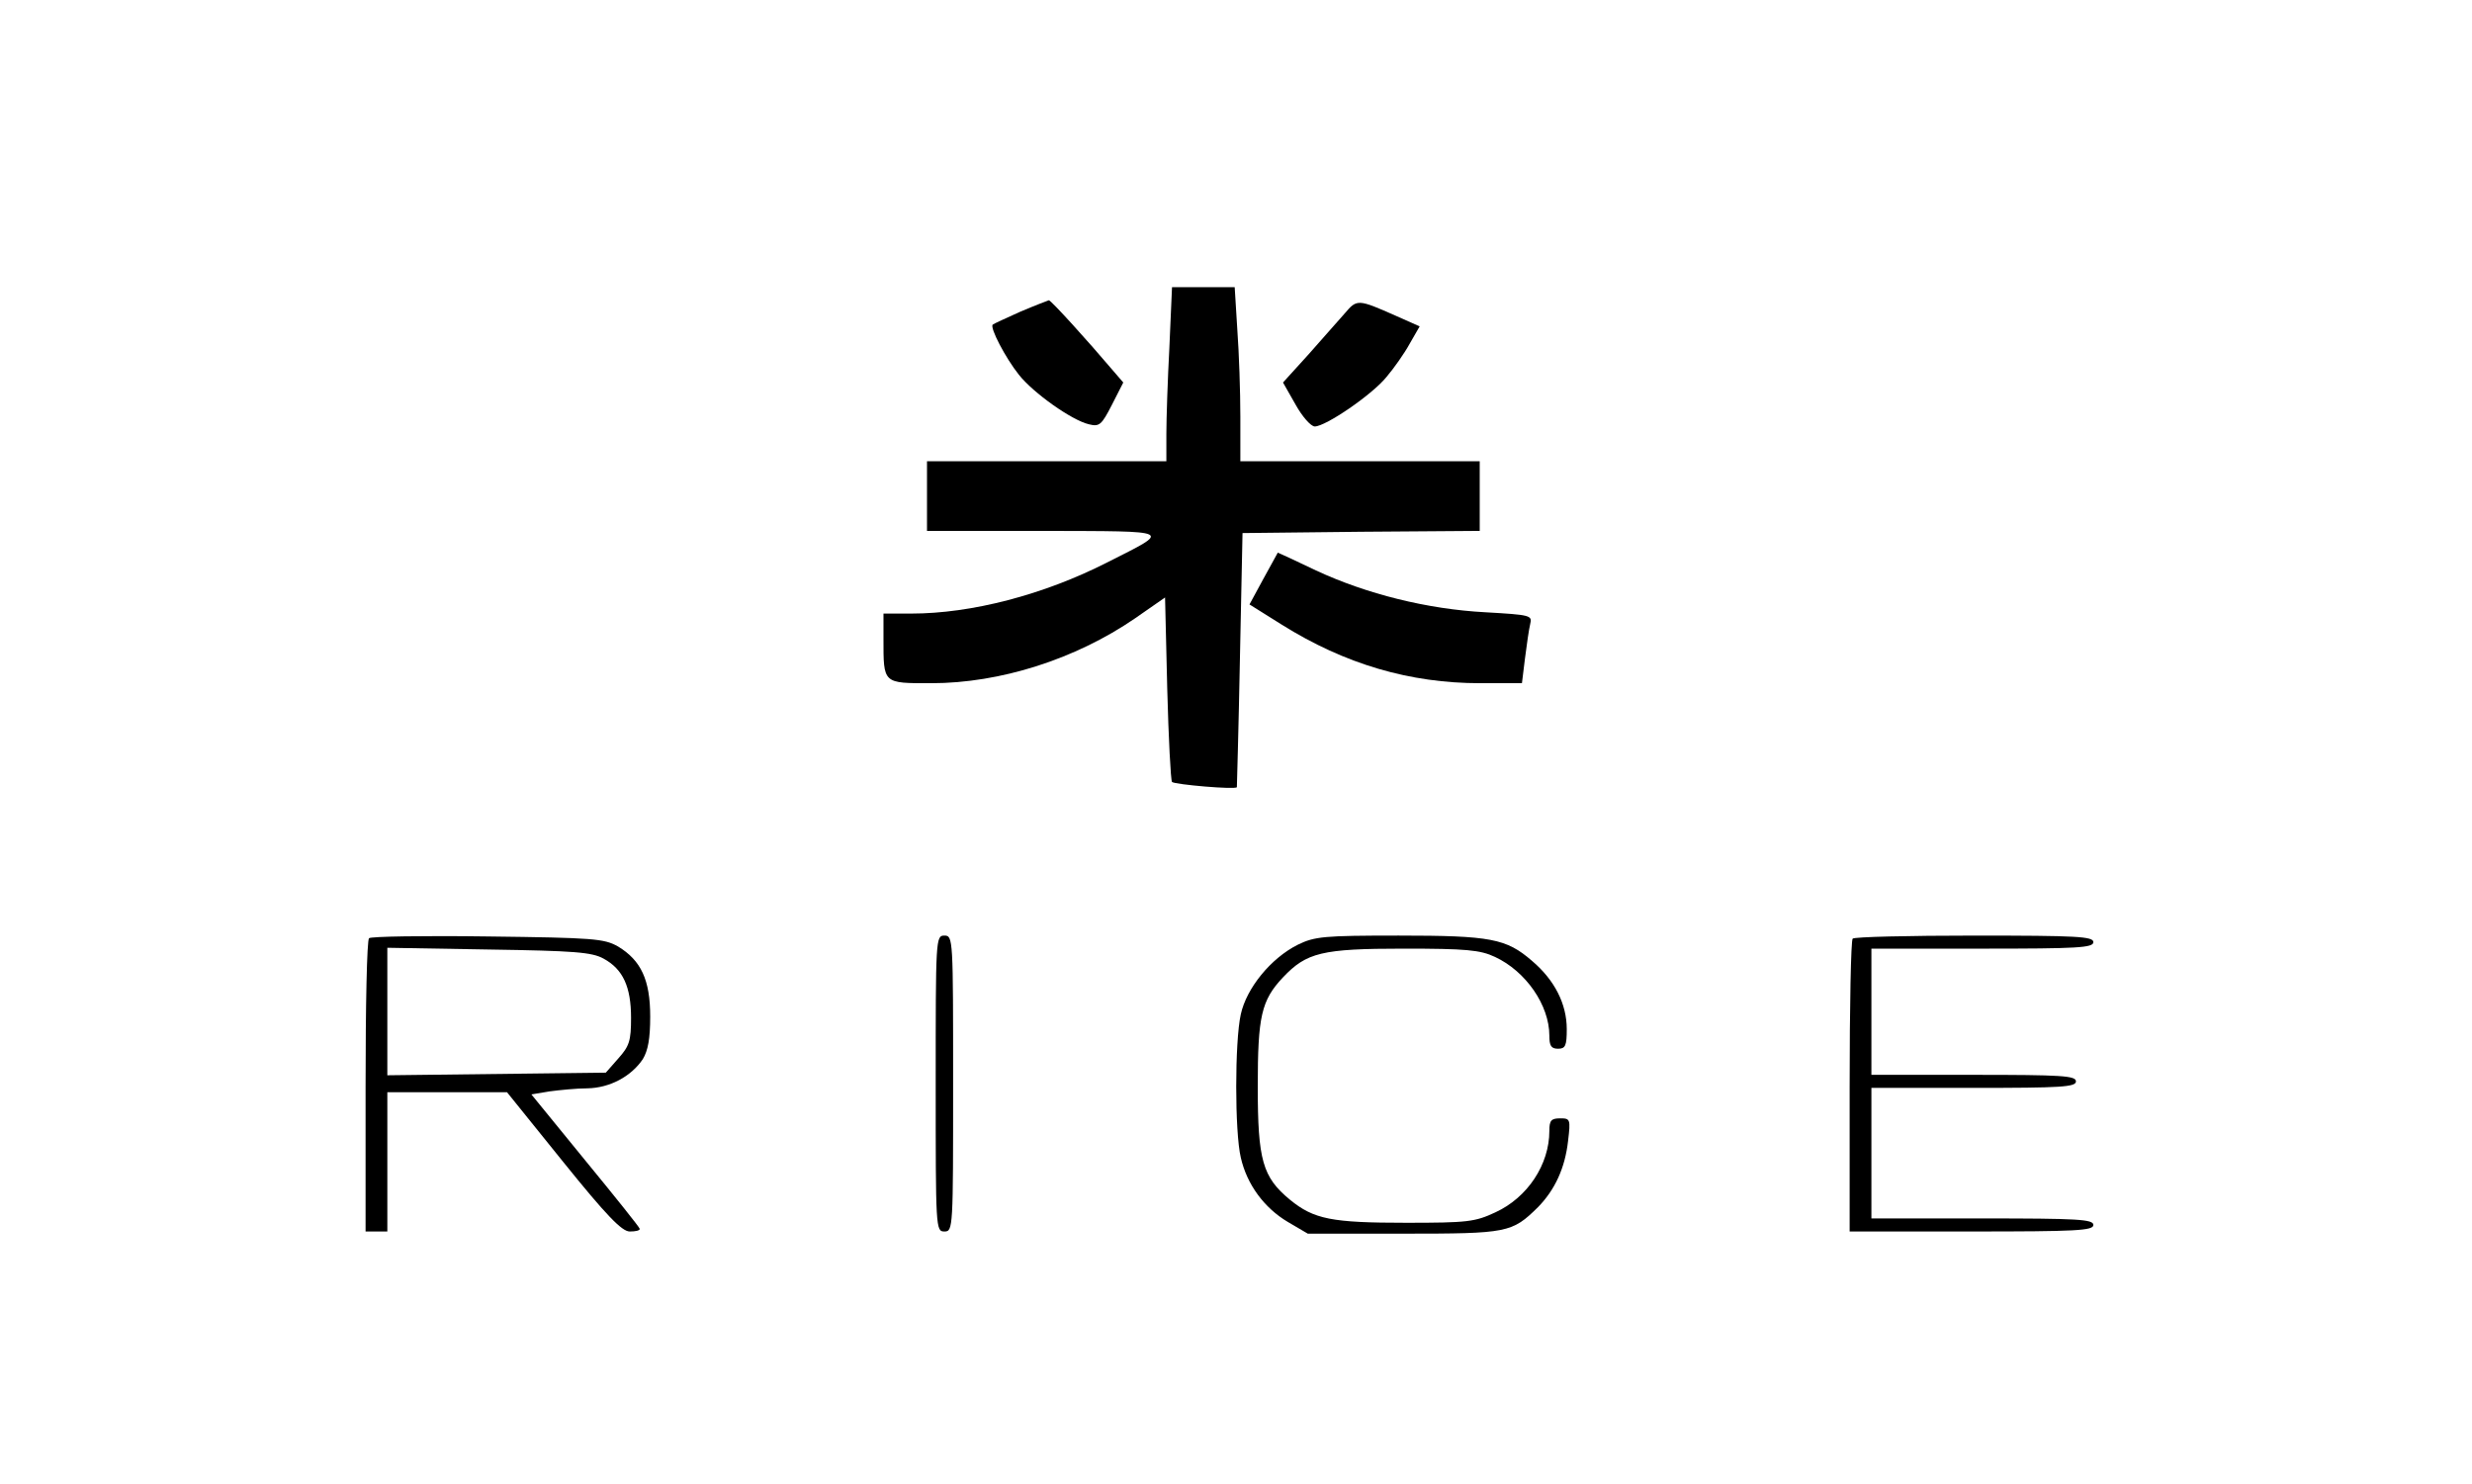<?xml version="1.0" standalone="no"?>
<!DOCTYPE svg PUBLIC "-//W3C//DTD SVG 20010904//EN"
 "http://www.w3.org/TR/2001/REC-SVG-20010904/DTD/svg10.dtd">
<svg version="1.0" xmlns="http://www.w3.org/2000/svg"
 width="568pt" height="341pt" viewBox="0 0 568 341"
 preserveAspectRatio="xMidYMid meet">

<g transform="translate(0,341) scale(0.1,-0.1)"
fill="#000000" stroke="none">
<path d="M2687 2613 c-4 -75 -7 -165 -7 -200 l0 -63 -275 0 -275 0 0 -80 0
-80 268 0 c302 -1 295 3 147 -72 -147 -75 -313 -118 -451 -118 l-64 0 0 -57
c0 -105 -2 -103 110 -103 158 0 331 55 468 149 l69 48 5 -209 c3 -115 8 -211
11 -215 7 -6 146 -18 149 -12 0 2 4 135 7 294 l6 290 273 3 272 2 0 80 0 80
-275 0 -275 0 0 103 c0 56 -3 146 -7 200 l-6 97 -72 0 -72 0 -6 -137z"/>
<path d="M2345 2694 c-33 -15 -62 -28 -64 -30 -7 -7 29 -76 60 -115 33 -42
122 -105 161 -114 24 -6 29 -2 53 45 l26 51 -25 29 c-55 65 -141 160 -146 160
-3 -1 -32 -12 -65 -26z"/>
<path d="M3090 2690 c-14 -16 -51 -58 -83 -94 l-59 -65 29 -51 c15 -27 35 -50
44 -50 25 0 132 73 165 114 17 20 41 54 53 76 l23 40 -54 24 c-88 39 -90 39
-118 6z"/>
<path d="M2903 2080 l-32 -59 75 -47 c144 -90 293 -134 455 -134 l96 0 7 57
c4 31 9 67 12 79 5 20 1 21 -103 27 -133 7 -273 42 -389 96 -48 23 -87 41 -88
41 0 0 -15 -27 -33 -60z"/>
<path d="M848 1254 c-5 -4 -8 -157 -8 -341 l0 -333 25 0 25 0 0 160 0 160 138
0 137 0 129 -160 c100 -124 135 -160 153 -160 13 0 23 2 23 6 0 3 -56 73 -125
157 l-124 152 42 7 c23 3 62 7 87 7 51 1 100 27 127 67 12 20 17 47 17 98 0
84 -21 129 -74 161 -32 18 -55 20 -300 23 -146 2 -268 0 -272 -4z m539 -47
c44 -24 63 -64 63 -136 0 -53 -4 -65 -29 -93 l-29 -33 -251 -3 -251 -3 0 147
0 146 233 -4 c196 -3 237 -6 264 -21z"/>
<path d="M2150 920 c0 -333 0 -340 20 -340 20 0 20 7 20 340 0 333 0 340 -20
340 -20 0 -20 -7 -20 -340z"/>
<path d="M2982 1239 c-62 -31 -118 -100 -131 -160 -14 -63 -14 -270 0 -329 14
-62 54 -116 108 -148 l46 -27 220 0 c240 0 249 2 309 61 39 40 62 90 69 152 6
50 5 52 -18 52 -21 0 -25 -5 -25 -29 0 -77 -50 -153 -124 -187 -47 -22 -64
-24 -205 -24 -171 0 -212 8 -267 53 -63 52 -74 91 -74 260 0 161 8 198 58 251
54 57 89 66 277 66 144 0 176 -3 210 -19 71 -33 125 -111 125 -181 0 -23 4
-30 20 -30 17 0 20 7 20 45 0 58 -28 113 -80 157 -59 51 -94 58 -306 58 -172
0 -193 -2 -232 -21z"/>
<path d="M4257 1253 c-4 -3 -7 -156 -7 -340 l0 -333 280 0 c242 0 280 2 280
15 0 13 -35 15 -255 15 l-255 0 0 150 0 150 235 0 c202 0 235 2 235 15 0 13
-33 15 -235 15 l-235 0 0 145 0 145 255 0 c220 0 255 2 255 15 0 13 -37 15
-273 15 -151 0 -277 -3 -280 -7z"/>
</g>
</svg>
